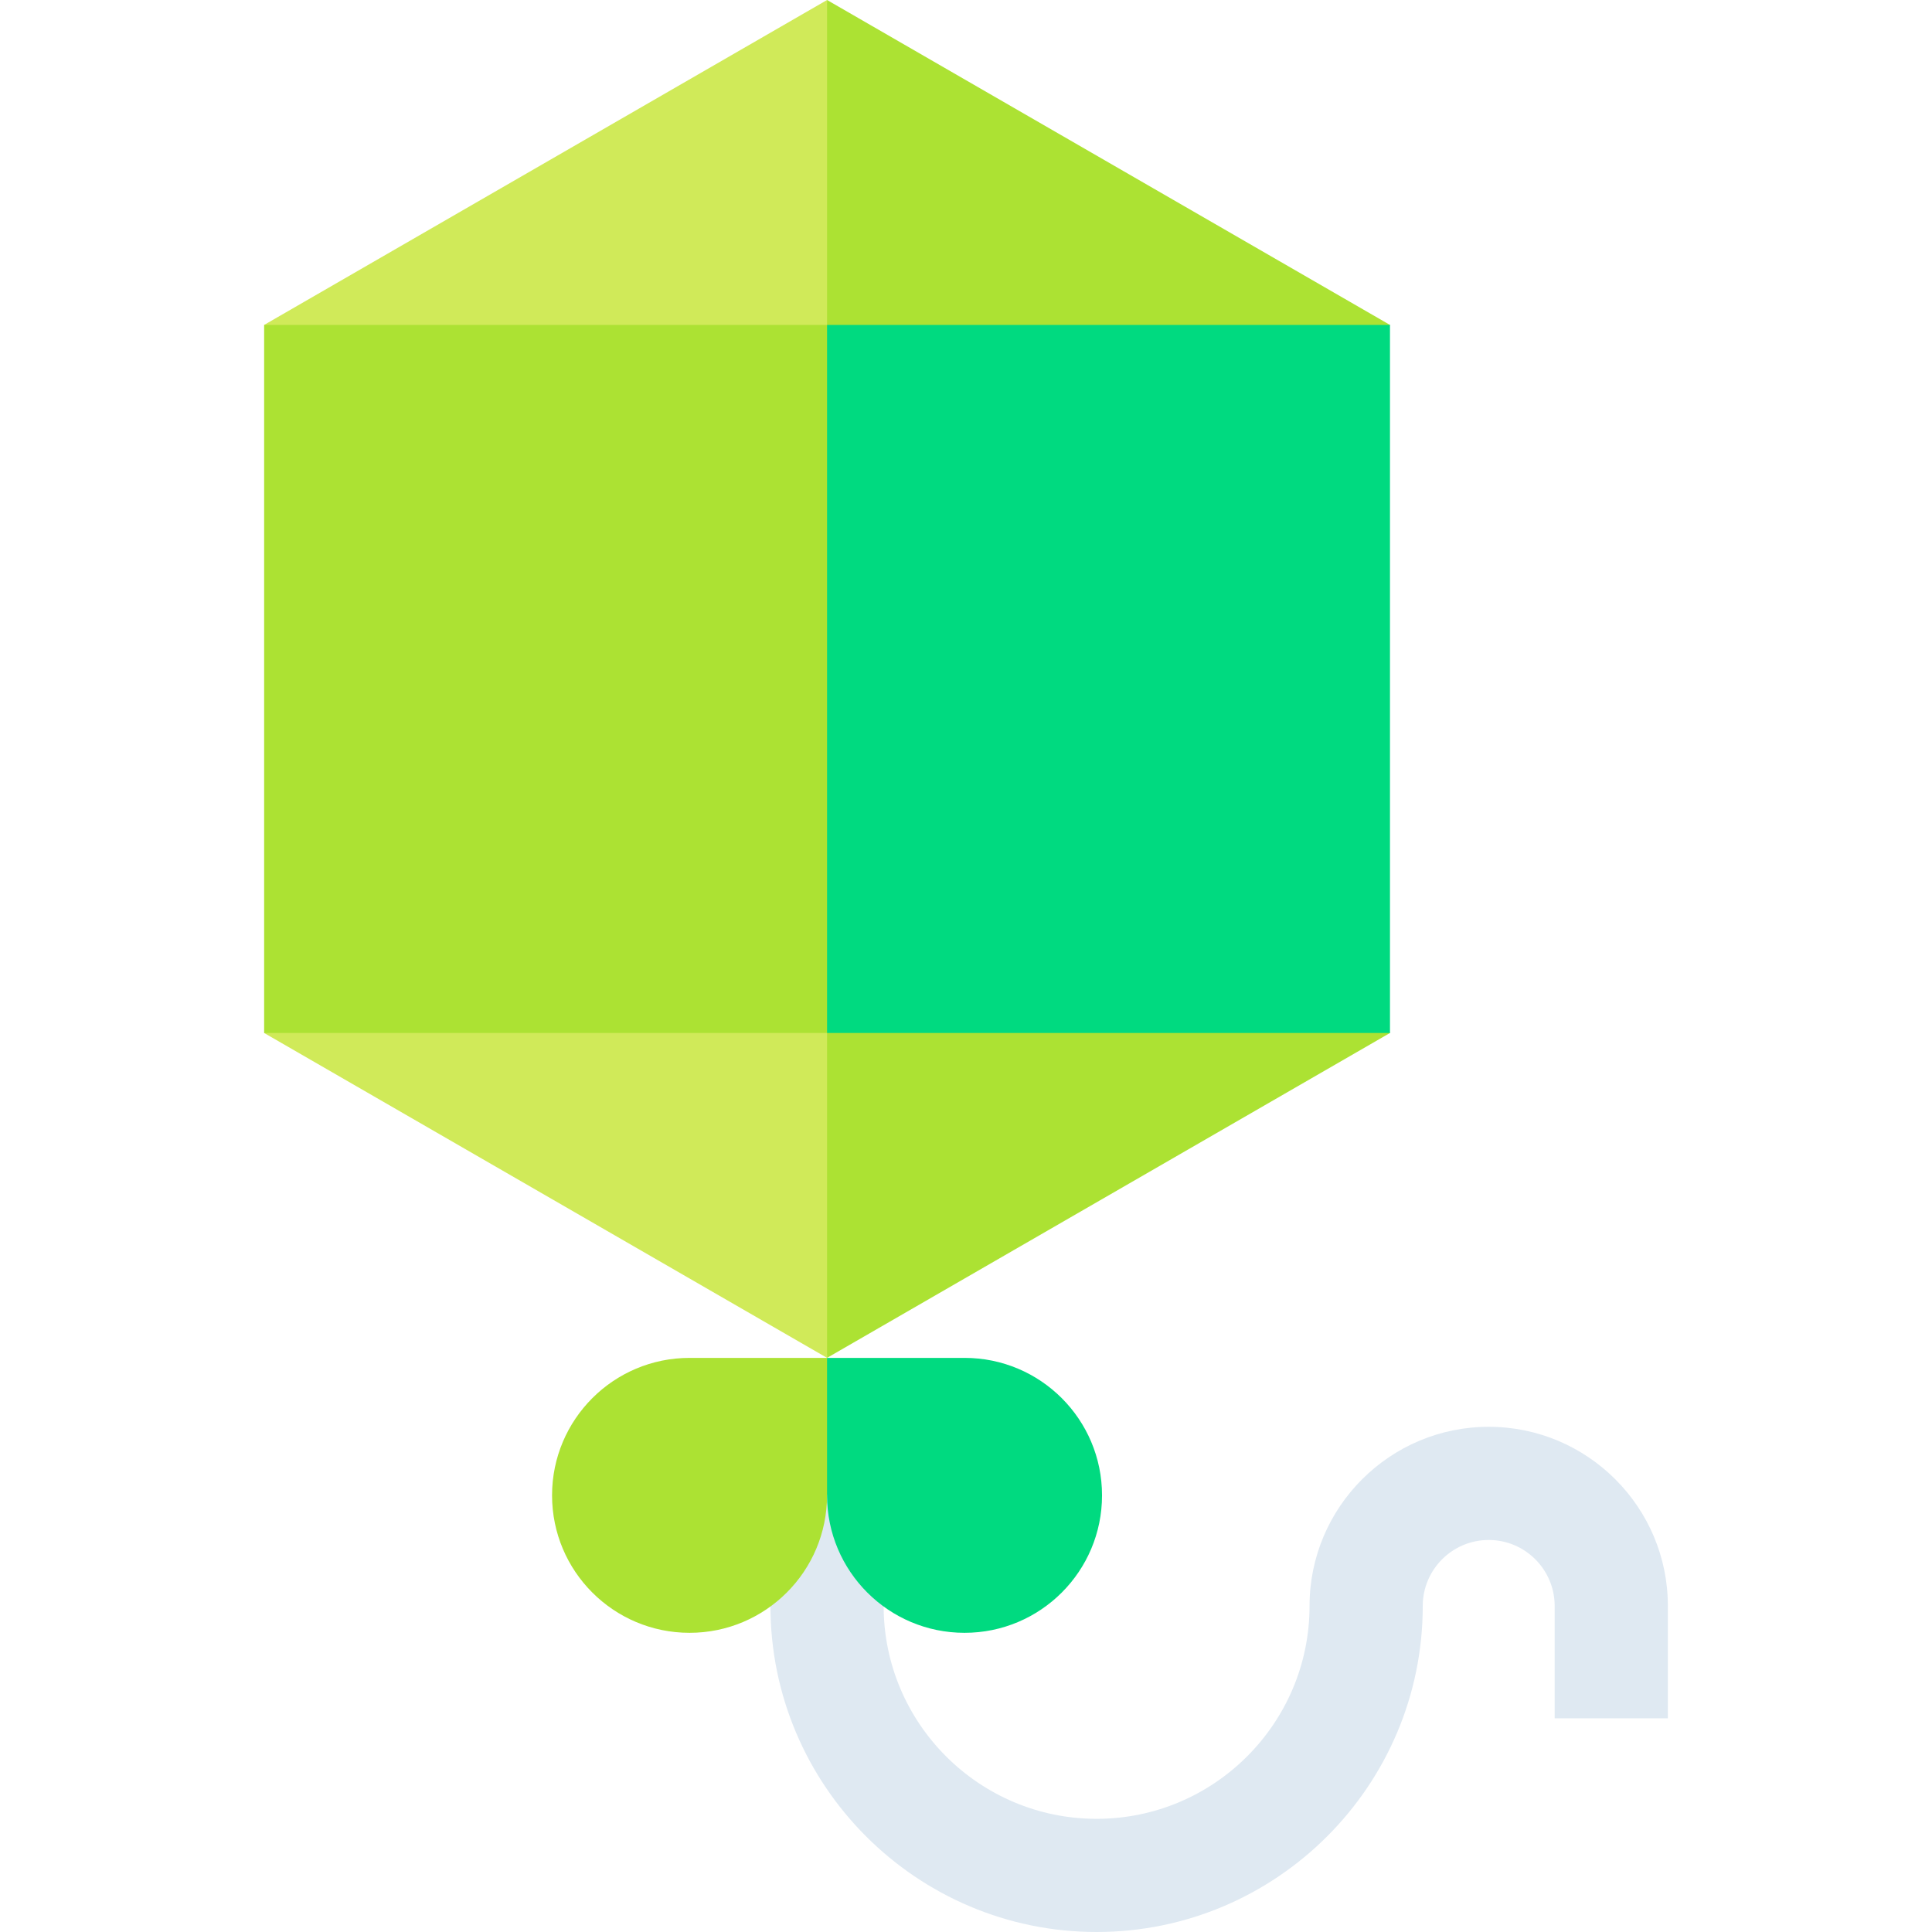 <svg id="Layer_1" enable-background="new 0 0 512 512" height="512" viewBox="0 0 512 512" width="512" xmlns="http://www.w3.org/2000/svg"><g><path d="m394.523 378.117c-26.18 0-47.479 21.294-47.479 47.468 0 31.111-25.316 56.422-56.435 56.422s-56.435-25.311-56.435-56.422v-29.3h-30v29.3c0 47.65 38.774 86.415 86.435 86.415s86.435-38.766 86.435-86.415c0-9.636 7.841-17.475 17.479-17.475 9.637 0 17.478 7.839 17.478 17.475v29.778h30v-29.778c0-26.174-21.298-47.468-47.478-47.468z" fill="#dfe9f2"/><path d="m69.999 86.111 40 93.819-40 93.819 149.18 86.101 30-179.92-30-179.93z" fill="#d0ea59"/><path d="m328.359 179.93 40 93.819-149.18 86.101v-359.85l149.18 86.111z" fill="#ace233"/><path d="m219.179 86.111 30 93.819-30 93.819h-149.18v-187.638z" fill="#ace233"/><path d="m219.179 86.111h149.18v187.639h-149.18z" fill="#00da80"/><path d="m182.738 432.713c-20.124 0-36.437-16.31-36.437-36.429 0-20.119 16.313-36.429 36.437-36.429h36.437l10 18.261-10 18.168c0 20.119-16.313 36.429-36.437 36.429z" fill="#ace233"/><path d="m255.62 432.713h-.016c-20.119 0-36.429-16.31-36.429-36.429v-36.429h36.445c20.119 0 36.429 16.31 36.429 36.429 0 20.119-16.31 36.429-36.429 36.429z" fill="#00da80"/></g></svg>